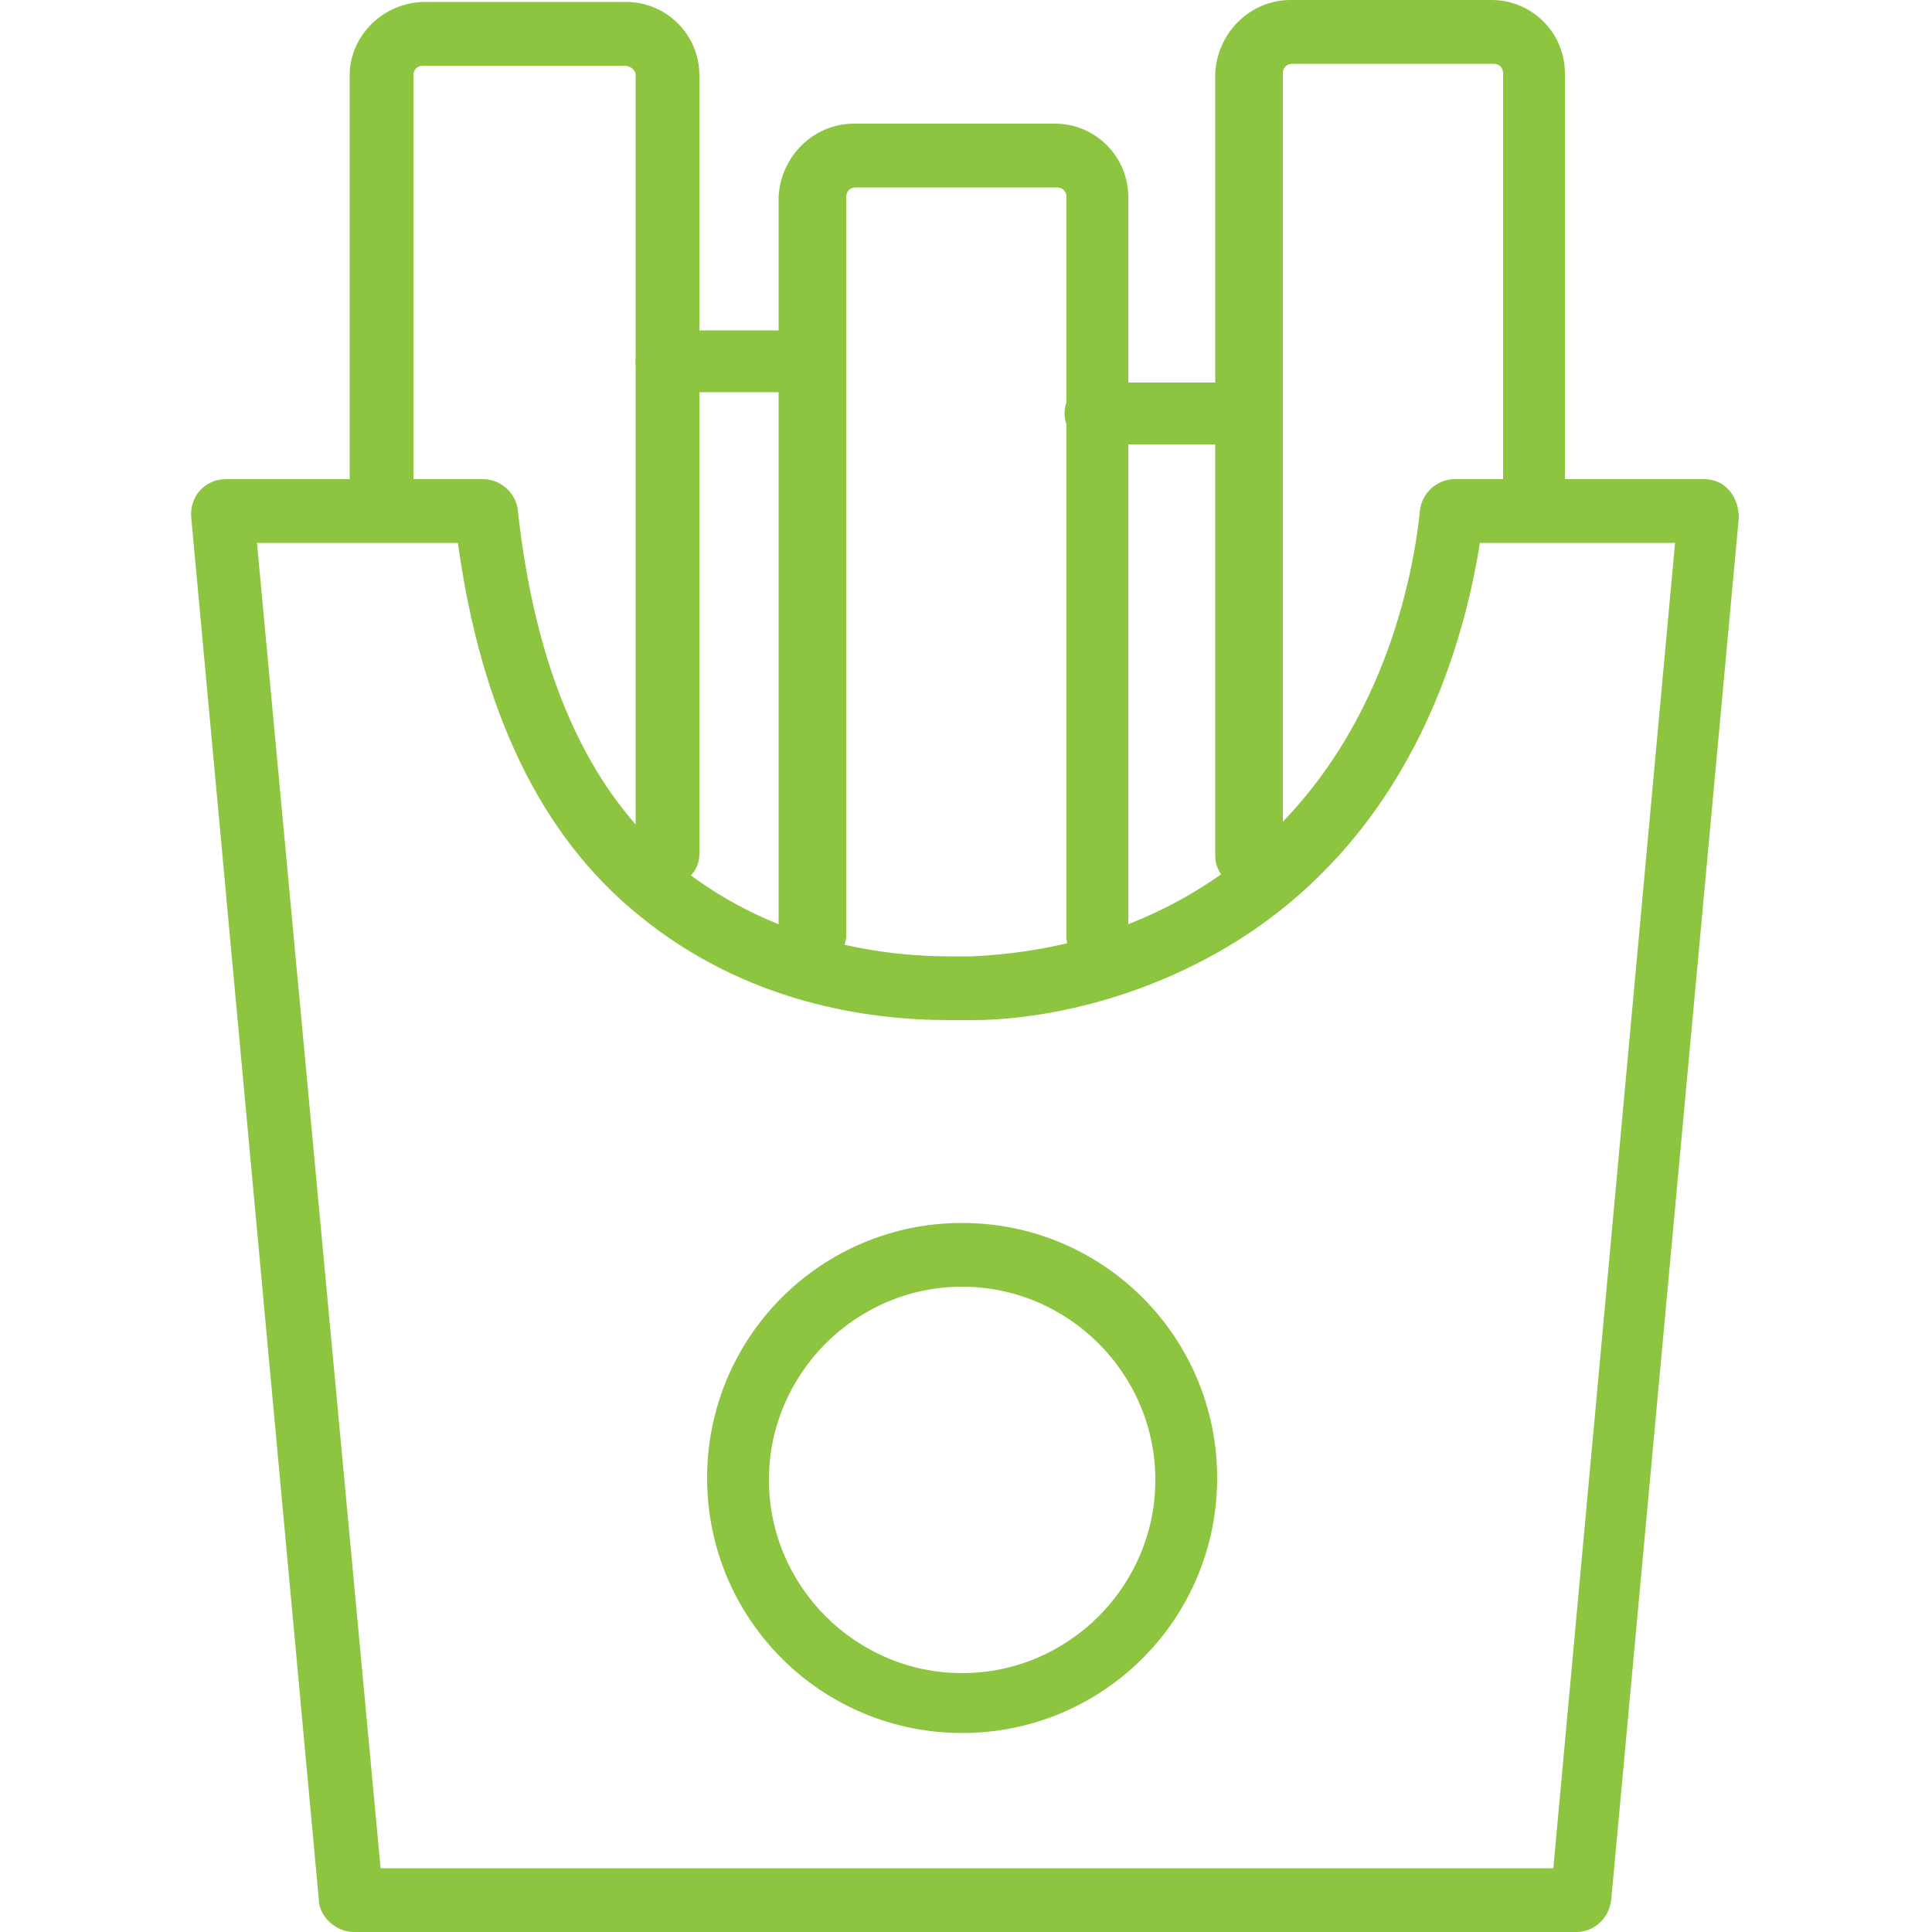 <?xml version="1.0" encoding="UTF-8"?>
<svg id="Layer_1" data-name="Layer 1" xmlns="http://www.w3.org/2000/svg" version="1.1" viewBox="0 0 100 100">
  <path d="M76.8,26.8h0,0M86.7,28.1l-6.3,68.6H19.7L13.3,28.1h10.4c1.2,8.7,4.3,15.2,9.4,19.3,5.5,4.5,11.8,5.4,16,5.4s1,0,1.3,0c2.9,0,8.6-.8,14.1-4.4,8.8-5.8,11.3-15.3,12.1-20.3h10M88.2,24.8h-12.9c-.9,0-1.7.7-1.8,1.6-.4,3.9-2.3,13.6-10.8,19.2-5.1,3.4-10.3,3.8-12.4,3.9-.3,0-.7,0-1.2,0-2.8,0-8.8-.5-14-4.7-4.8-3.9-7.4-10.2-8.3-18.4-.1-.9-.9-1.6-1.8-1.6h-13.3c-1.1,0-1.9.9-1.8,2l6.6,71.5c0,.9.9,1.7,1.8,1.7h63.3c.9,0,1.7-.7,1.8-1.7l6.6-71.5c0-1.1-.7-2-1.8-2h0Z" fill="#8dc540" stroke-width="0"/>
  <path d="M34.5,45.9c-.9,0-1.6-.7-1.6-1.6V3.9c0-.3-.3-.5-.6-.5h-10.4c-.3,0-.5.2-.5.5v20.9c0,.9-.8,1.6-1.7,1.6h0c-.9,0-1.6-.7-1.6-1.6V3.9c0-2.1,1.8-3.8,3.9-3.8h10.4c2.1,0,3.8,1.7,3.8,3.8v40.3c0,.9-.7,1.6-1.6,1.6h0Z" fill="#8dc540" stroke-width="0"/>
  <path d="M41.9,50.1h0c-.9,0-1.6-.7-1.6-1.6V10.2c.1-2.1,1.8-3.8,3.9-3.8h10.4c2.1,0,3.8,1.7,3.8,3.8v38.3c0,.9-.7,1.6-1.6,1.6h0c-.9,0-1.6-.7-1.6-1.6V10.2c0-.3-.2-.5-.5-.5h-10.4c-.3,0-.5.2-.5.5v38.3c-.1.9-.8,1.6-1.7,1.6Z" fill="#8dc540" stroke-width="0"/>
  <path d="M64.5,45.9h0c-.9,0-1.6-.7-1.6-1.6V3.8c.1-2.1,1.8-3.8,3.9-3.8h10.4c2.1,0,3.8,1.7,3.8,3.8v21c0,.9-.7,1.6-1.6,1.6h0c-.9,0-1.6-.7-1.6-1.6V3.8c0-.3-.2-.5-.5-.5h-10.4c-.3,0-.5.2-.5.5v40.4c-.1.9-.8,1.6-1.7,1.6Z" fill="#8dc540" stroke-width="0"/>
  <path d="M49.8,66.6c5.5,0,10,4.5,10,10s-4.5,10-10,10-10-4.5-10-10,4.5-10,10-10M49.8,63.3c-7.3,0-13.2,5.9-13.2,13.2s5.9,13.2,13.2,13.2,13.2-5.9,13.2-13.2-5.9-13.2-13.2-13.2h0Z" fill="#8dc540" stroke-width="0"/>
  <path d="M41.9,20.3h-7.4c-.9,0-1.6-.7-1.6-1.6s.7-1.6,1.6-1.6h7.4c.9,0,1.6.7,1.6,1.6s-.7,1.6-1.6,1.6Z" fill="#8dc540" stroke-width="0"/>
  <path d="M64.5,23h-7.8c-.9,0-1.6-.7-1.6-1.6s.7-1.6,1.6-1.6h7.8c.9,0,1.6.7,1.6,1.6s-.7,1.6-1.6,1.6Z" fill="#8dc540" stroke-width="0"/>
</svg>